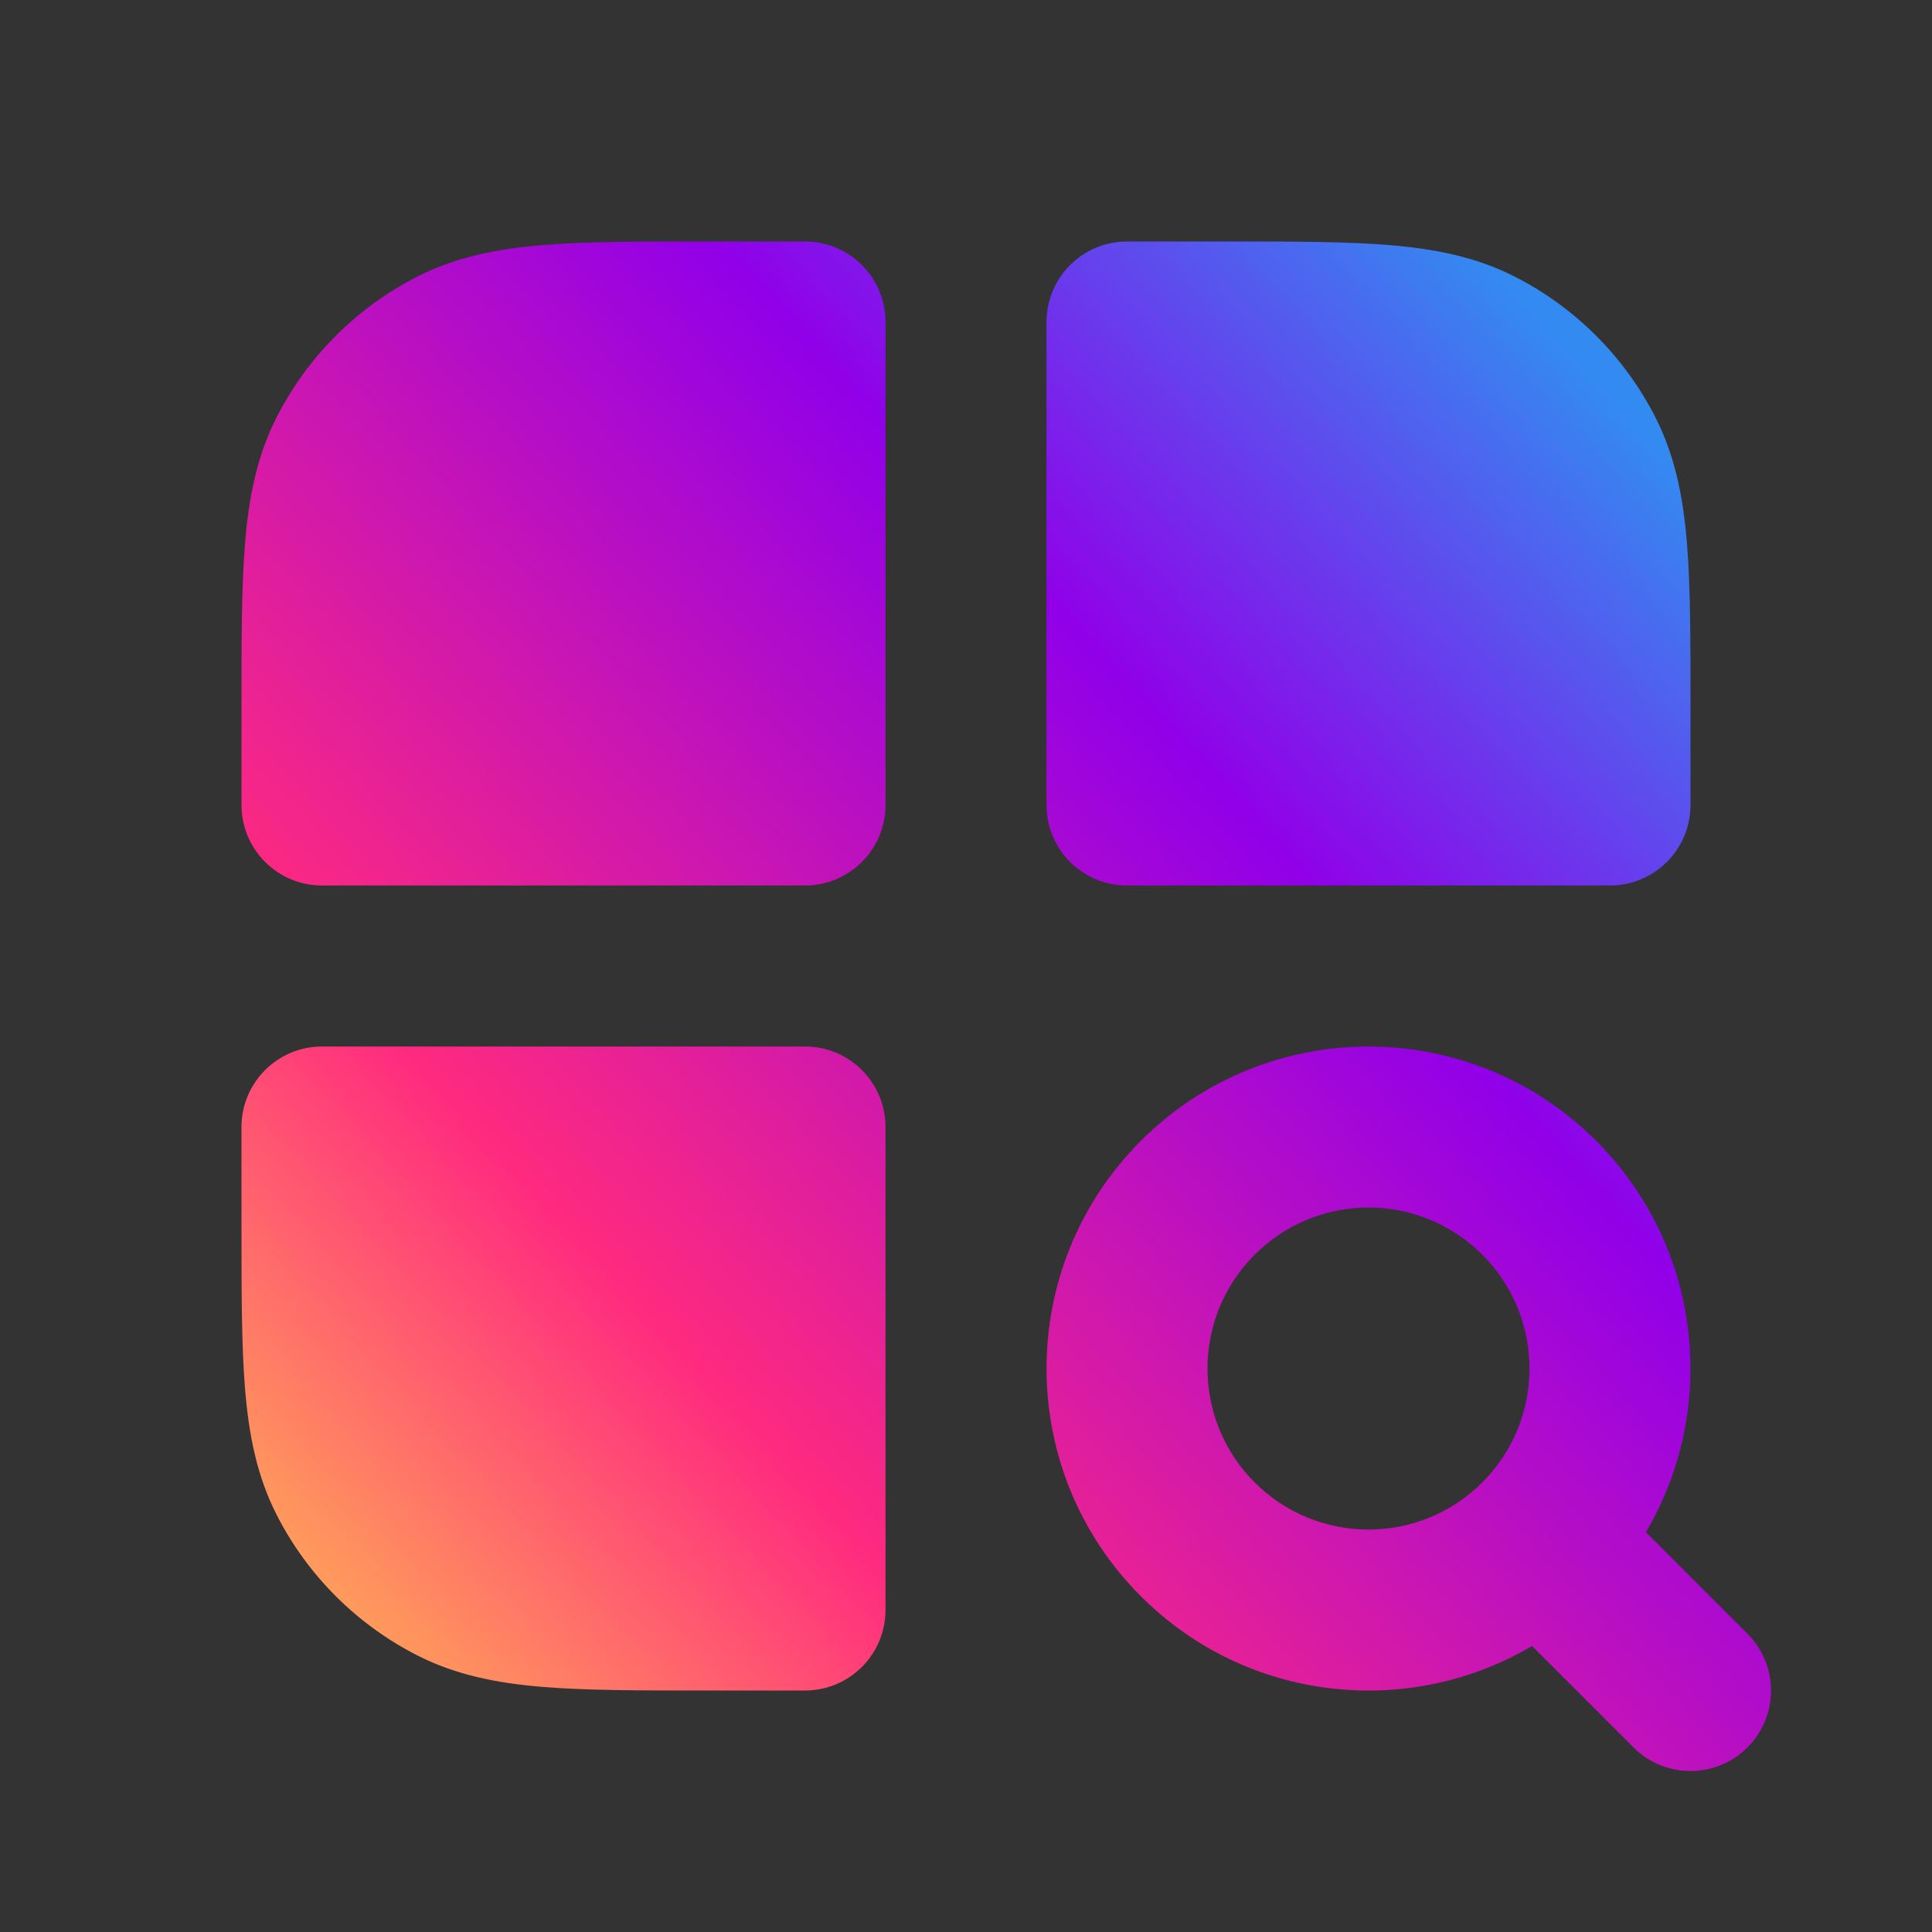 <svg width="24" height="24" viewBox="0 0 24 24" fill="none" xmlns="http://www.w3.org/2000/svg">
<rect x="0" y="0" width="24" height="24" fill="#333333" stroke="none"/>
<path d="M8.759 3H10C10.552 3 11 3.448 11 4V10C11 10.552 10.552 11 10 11H4C3.448 11 3 10.552 3 10V8.759C3 7.954 3 7.289 3.044 6.748C3.09 6.186 3.189 5.669 3.436 5.184C3.819 4.431 4.431 3.819 5.184 3.436C5.669 3.189 6.186 3.09 6.748 3.044C7.289 3 7.954 3 8.759 3Z" fill="url(#paint0_linear_2851_998)"/>
<path d="M17.252 3.044C17.814 3.09 18.331 3.189 18.816 3.436C19.569 3.819 20.18 4.431 20.564 5.184C20.811 5.669 20.91 6.186 20.956 6.748C21 7.289 21 7.954 21 8.759V10C21 10.552 20.552 11 20 11H14C13.448 11 13 10.552 13 10V4C13 3.448 13.448 3 14 3H15.241C16.046 3 16.711 3 17.252 3.044Z" fill="url(#paint1_linear_2851_998)"/>
<path d="M3 14C3 13.448 3.448 13 4 13H10C10.552 13 11 13.448 11 14V20C11 20.552 10.552 21 10 21H8.759C7.954 21 7.289 21 6.748 20.956C6.186 20.91 5.669 20.811 5.184 20.564C4.431 20.18 3.819 19.569 3.436 18.816C3.189 18.331 3.09 17.814 3.044 17.252C3 16.711 3 16.046 3 15.241V14Z" fill="url(#paint2_linear_2851_998)"/>
<path fill-rule="evenodd" clip-rule="evenodd" d="M19.828 14.172C18.266 12.61 15.734 12.61 14.172 14.172C12.61 15.734 12.61 18.267 14.172 19.829C15.489 21.147 17.498 21.353 19.032 20.447L20.293 21.708C20.683 22.098 21.317 22.098 21.707 21.708C22.098 21.317 22.098 20.684 21.707 20.294L20.446 19.033C21.352 17.499 21.146 15.49 19.828 14.172ZM15.586 15.586C16.367 14.805 17.633 14.805 18.414 15.586C19.195 16.367 19.195 17.634 18.414 18.415C17.633 19.196 16.367 19.196 15.586 18.415C14.805 17.634 14.805 16.367 15.586 15.586Z" fill="url(#paint3_linear_2851_998)"/>
<defs>
<linearGradient id="paint0_linear_2851_998" x1="11.95" y1="-3.86" x2="-7.11" y2="13.799" gradientUnits="userSpaceOnUse">
<stop stop-color="#338BF1"/>
<stop offset="0.266" stop-color="#9100E9"/>
<stop offset="0.638" stop-color="#FF2A7F"/>
<stop offset="1" stop-color="#FFF53F"/>
</linearGradient>
<linearGradient id="paint1_linear_2851_998" x1="11.95" y1="-3.86" x2="-7.11" y2="13.799" gradientUnits="userSpaceOnUse">
<stop stop-color="#338BF1"/>
<stop offset="0.266" stop-color="#9100E9"/>
<stop offset="0.638" stop-color="#FF2A7F"/>
<stop offset="1" stop-color="#FFF53F"/>
</linearGradient>
<linearGradient id="paint2_linear_2851_998" x1="11.95" y1="-3.86" x2="-7.11" y2="13.799" gradientUnits="userSpaceOnUse">
<stop stop-color="#338BF1"/>
<stop offset="0.266" stop-color="#9100E9"/>
<stop offset="0.638" stop-color="#FF2A7F"/>
<stop offset="1" stop-color="#FFF53F"/>
</linearGradient>
<linearGradient id="paint3_linear_2851_998" x1="11.95" y1="-3.86" x2="-7.11" y2="13.799" gradientUnits="userSpaceOnUse">
<stop stop-color="#338BF1"/>
<stop offset="0.266" stop-color="#9100E9"/>
<stop offset="0.638" stop-color="#FF2A7F"/>
<stop offset="1" stop-color="#FFF53F"/>
</linearGradient>
</defs>
</svg>
